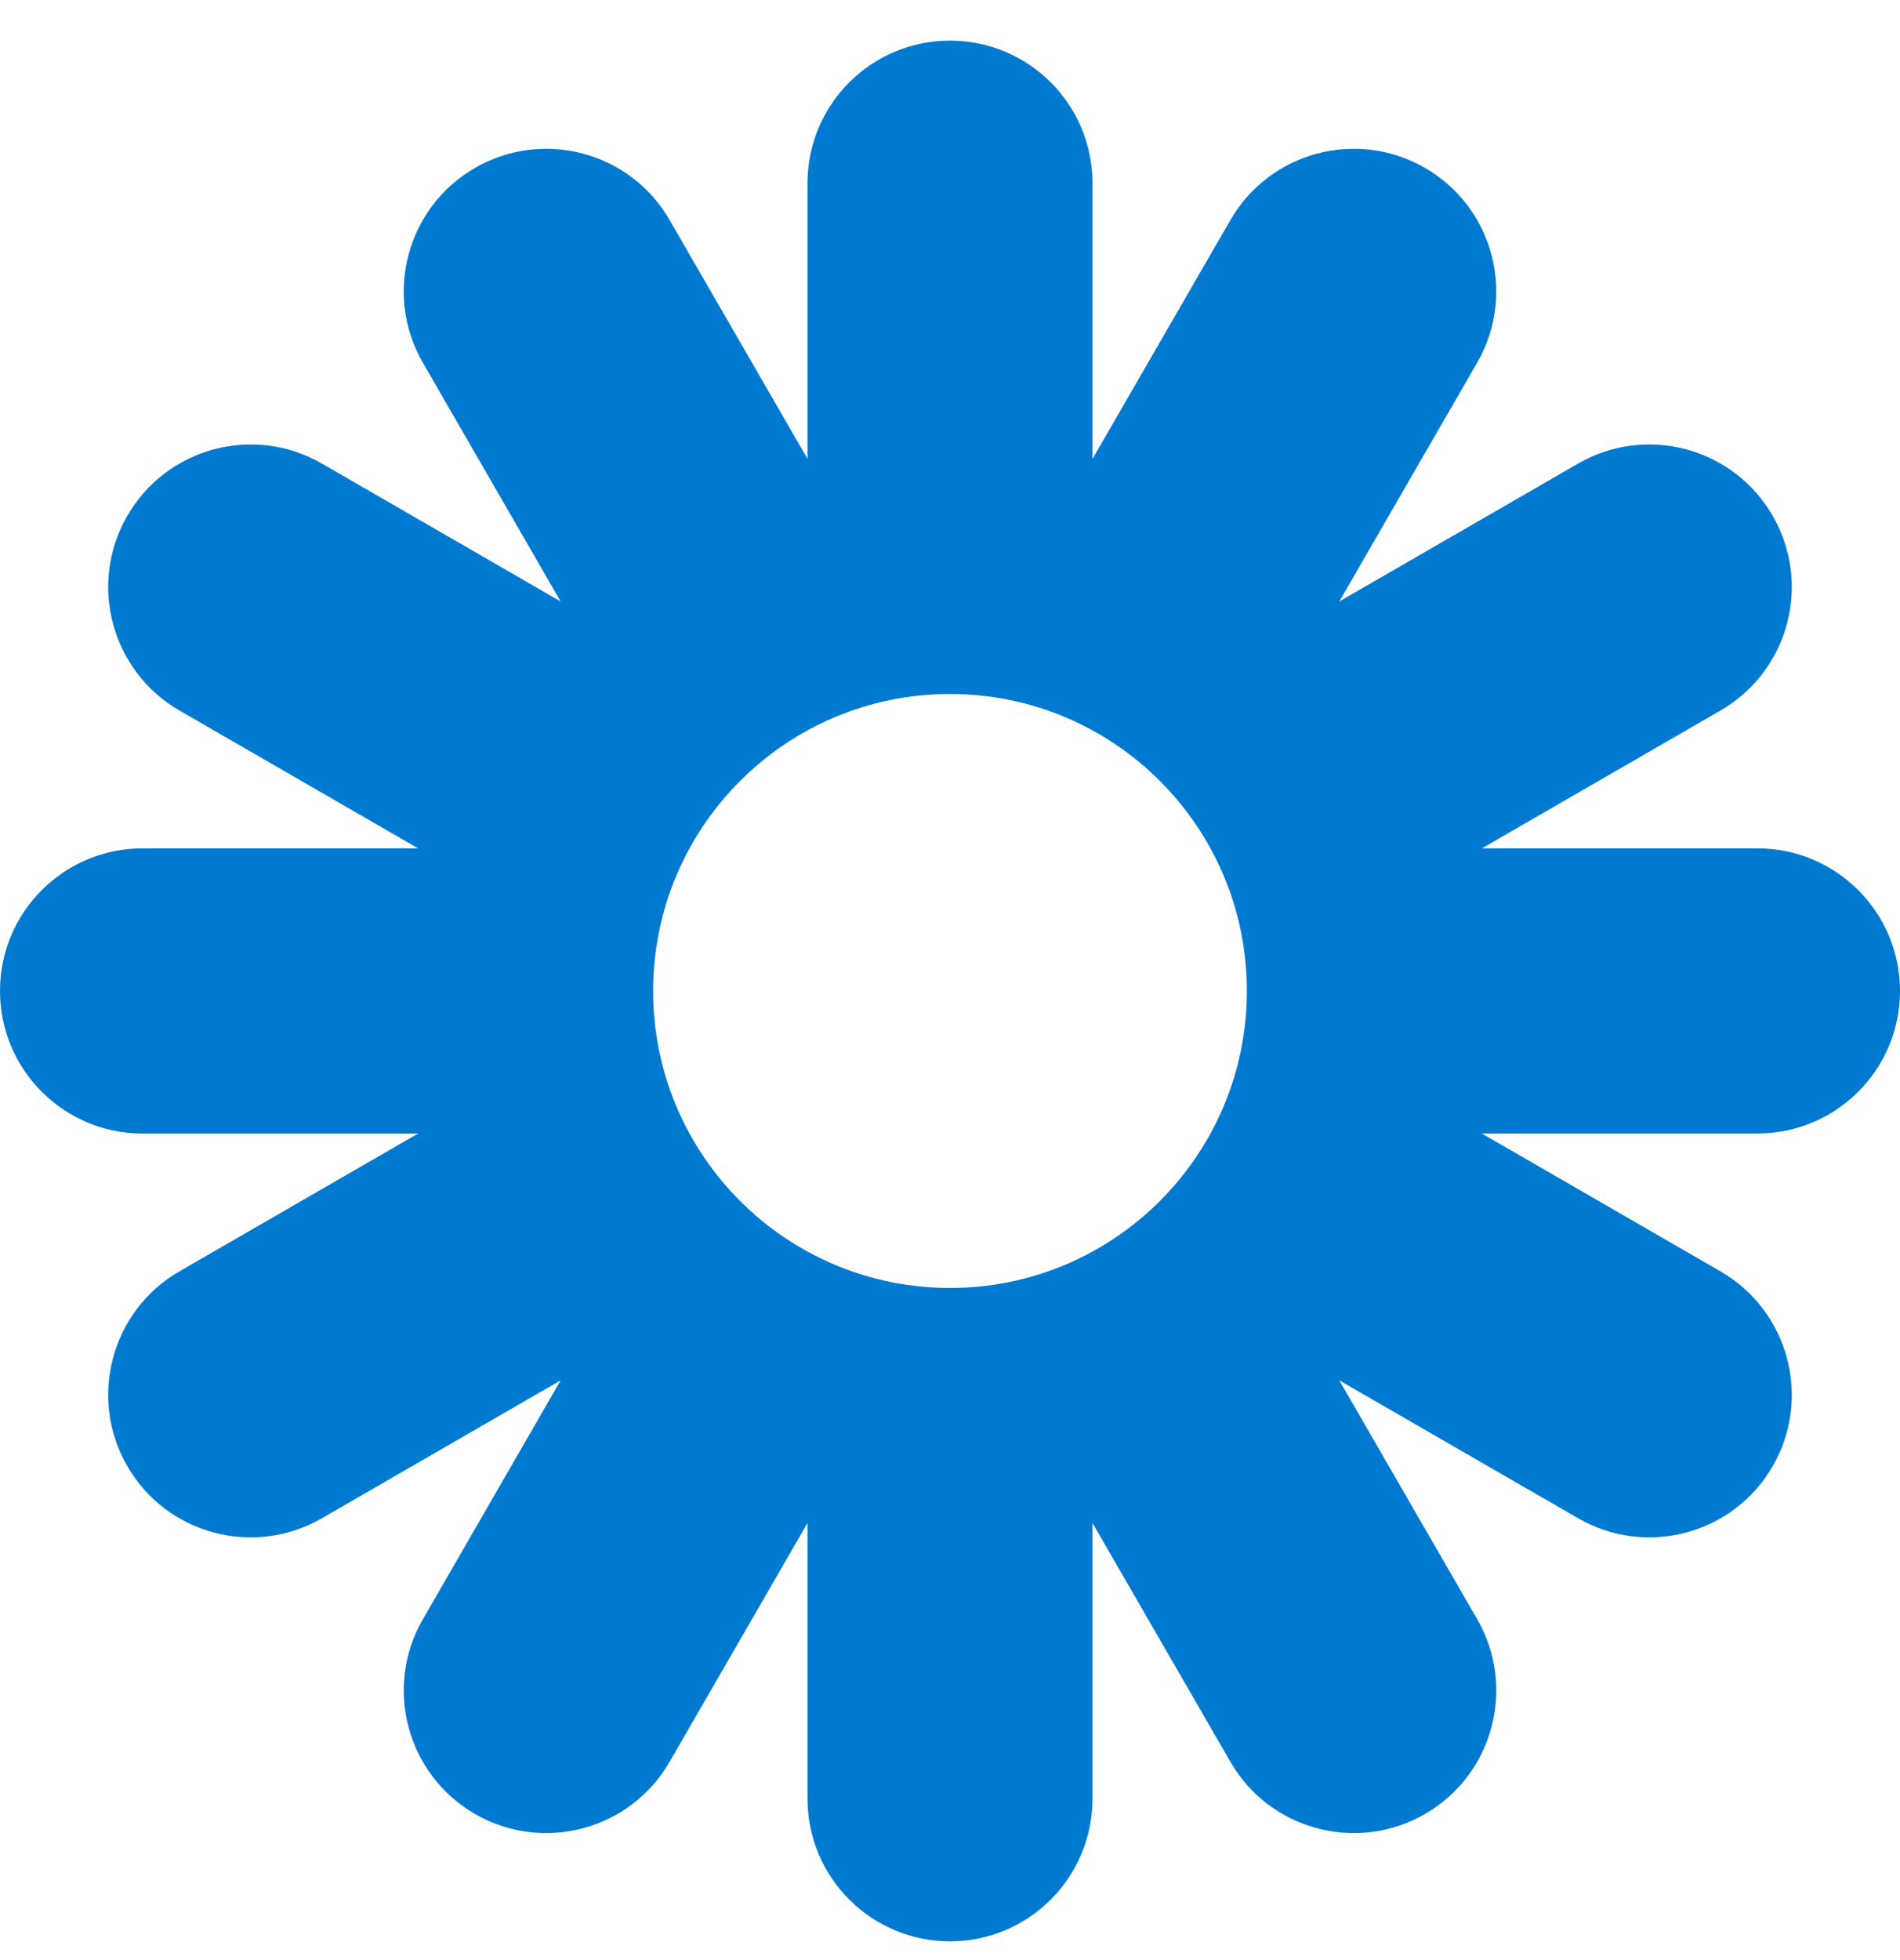 <svg xmlns="http://www.w3.org/2000/svg" width="32" height="33" viewBox="0 0 32 33" fill="none"><g clip-path="url(#clip0_1691_2298)"><path d="M16 0.684C17.326 0.684 18.4 1.758 18.4 3.084V7.726L20.722 3.706C21.384 2.558 22.852 2.164 24 2.827C25.148 3.49 25.541 4.958 24.879 6.105L22.557 10.126L26.578 7.805C27.726 7.142 29.194 7.536 29.856 8.684C30.519 9.831 30.125 11.299 28.977 11.962L24.958 14.283H29.6C30.925 14.283 32 15.358 32 16.684C32 18.009 30.925 19.083 29.6 19.083H24.956L28.977 21.405C30.125 22.068 30.519 23.536 29.856 24.684C29.194 25.831 27.726 26.224 26.578 25.561L22.557 23.24L24.879 27.261C25.542 28.409 25.148 29.877 24 30.54C22.852 31.203 21.384 30.809 20.722 29.661L18.4 25.641V30.283C18.4 31.609 17.326 32.684 16 32.684C14.675 32.684 13.6 31.609 13.6 30.283V25.641L11.278 29.661C10.616 30.809 9.148 31.203 8 30.54C6.852 29.877 6.459 28.41 7.122 27.262L9.443 23.239L5.422 25.561C4.274 26.224 2.806 25.831 2.144 24.684C1.481 23.536 1.874 22.068 3.021 21.405L7.042 19.084H2.4C1.075 19.084 5.15048e-05 18.009 0 16.684C3.42102e-08 15.358 1.075 14.283 2.4 14.283H7.042L3.022 11.962C1.875 11.299 1.481 9.831 2.144 8.684C2.806 7.536 4.274 7.142 5.422 7.805L9.442 10.126L7.121 6.105C6.459 4.958 6.852 3.49 8 2.827C9.148 2.164 10.616 2.557 11.278 3.705L13.6 7.725V3.084C13.6 1.758 14.675 0.684 16 0.684ZM16 11.684C13.239 11.684 11 13.922 11 16.684C11 19.445 13.239 21.684 16 21.684C18.761 21.684 21 19.445 21 16.684C21 13.922 18.761 11.684 16 11.684Z" fill="#007AD1"></path></g><defs><clipPath id="clip0_1691_2298"><rect width="32" height="32" fill="white" transform="translate(0 0.684)"></rect></clipPath></defs></svg>